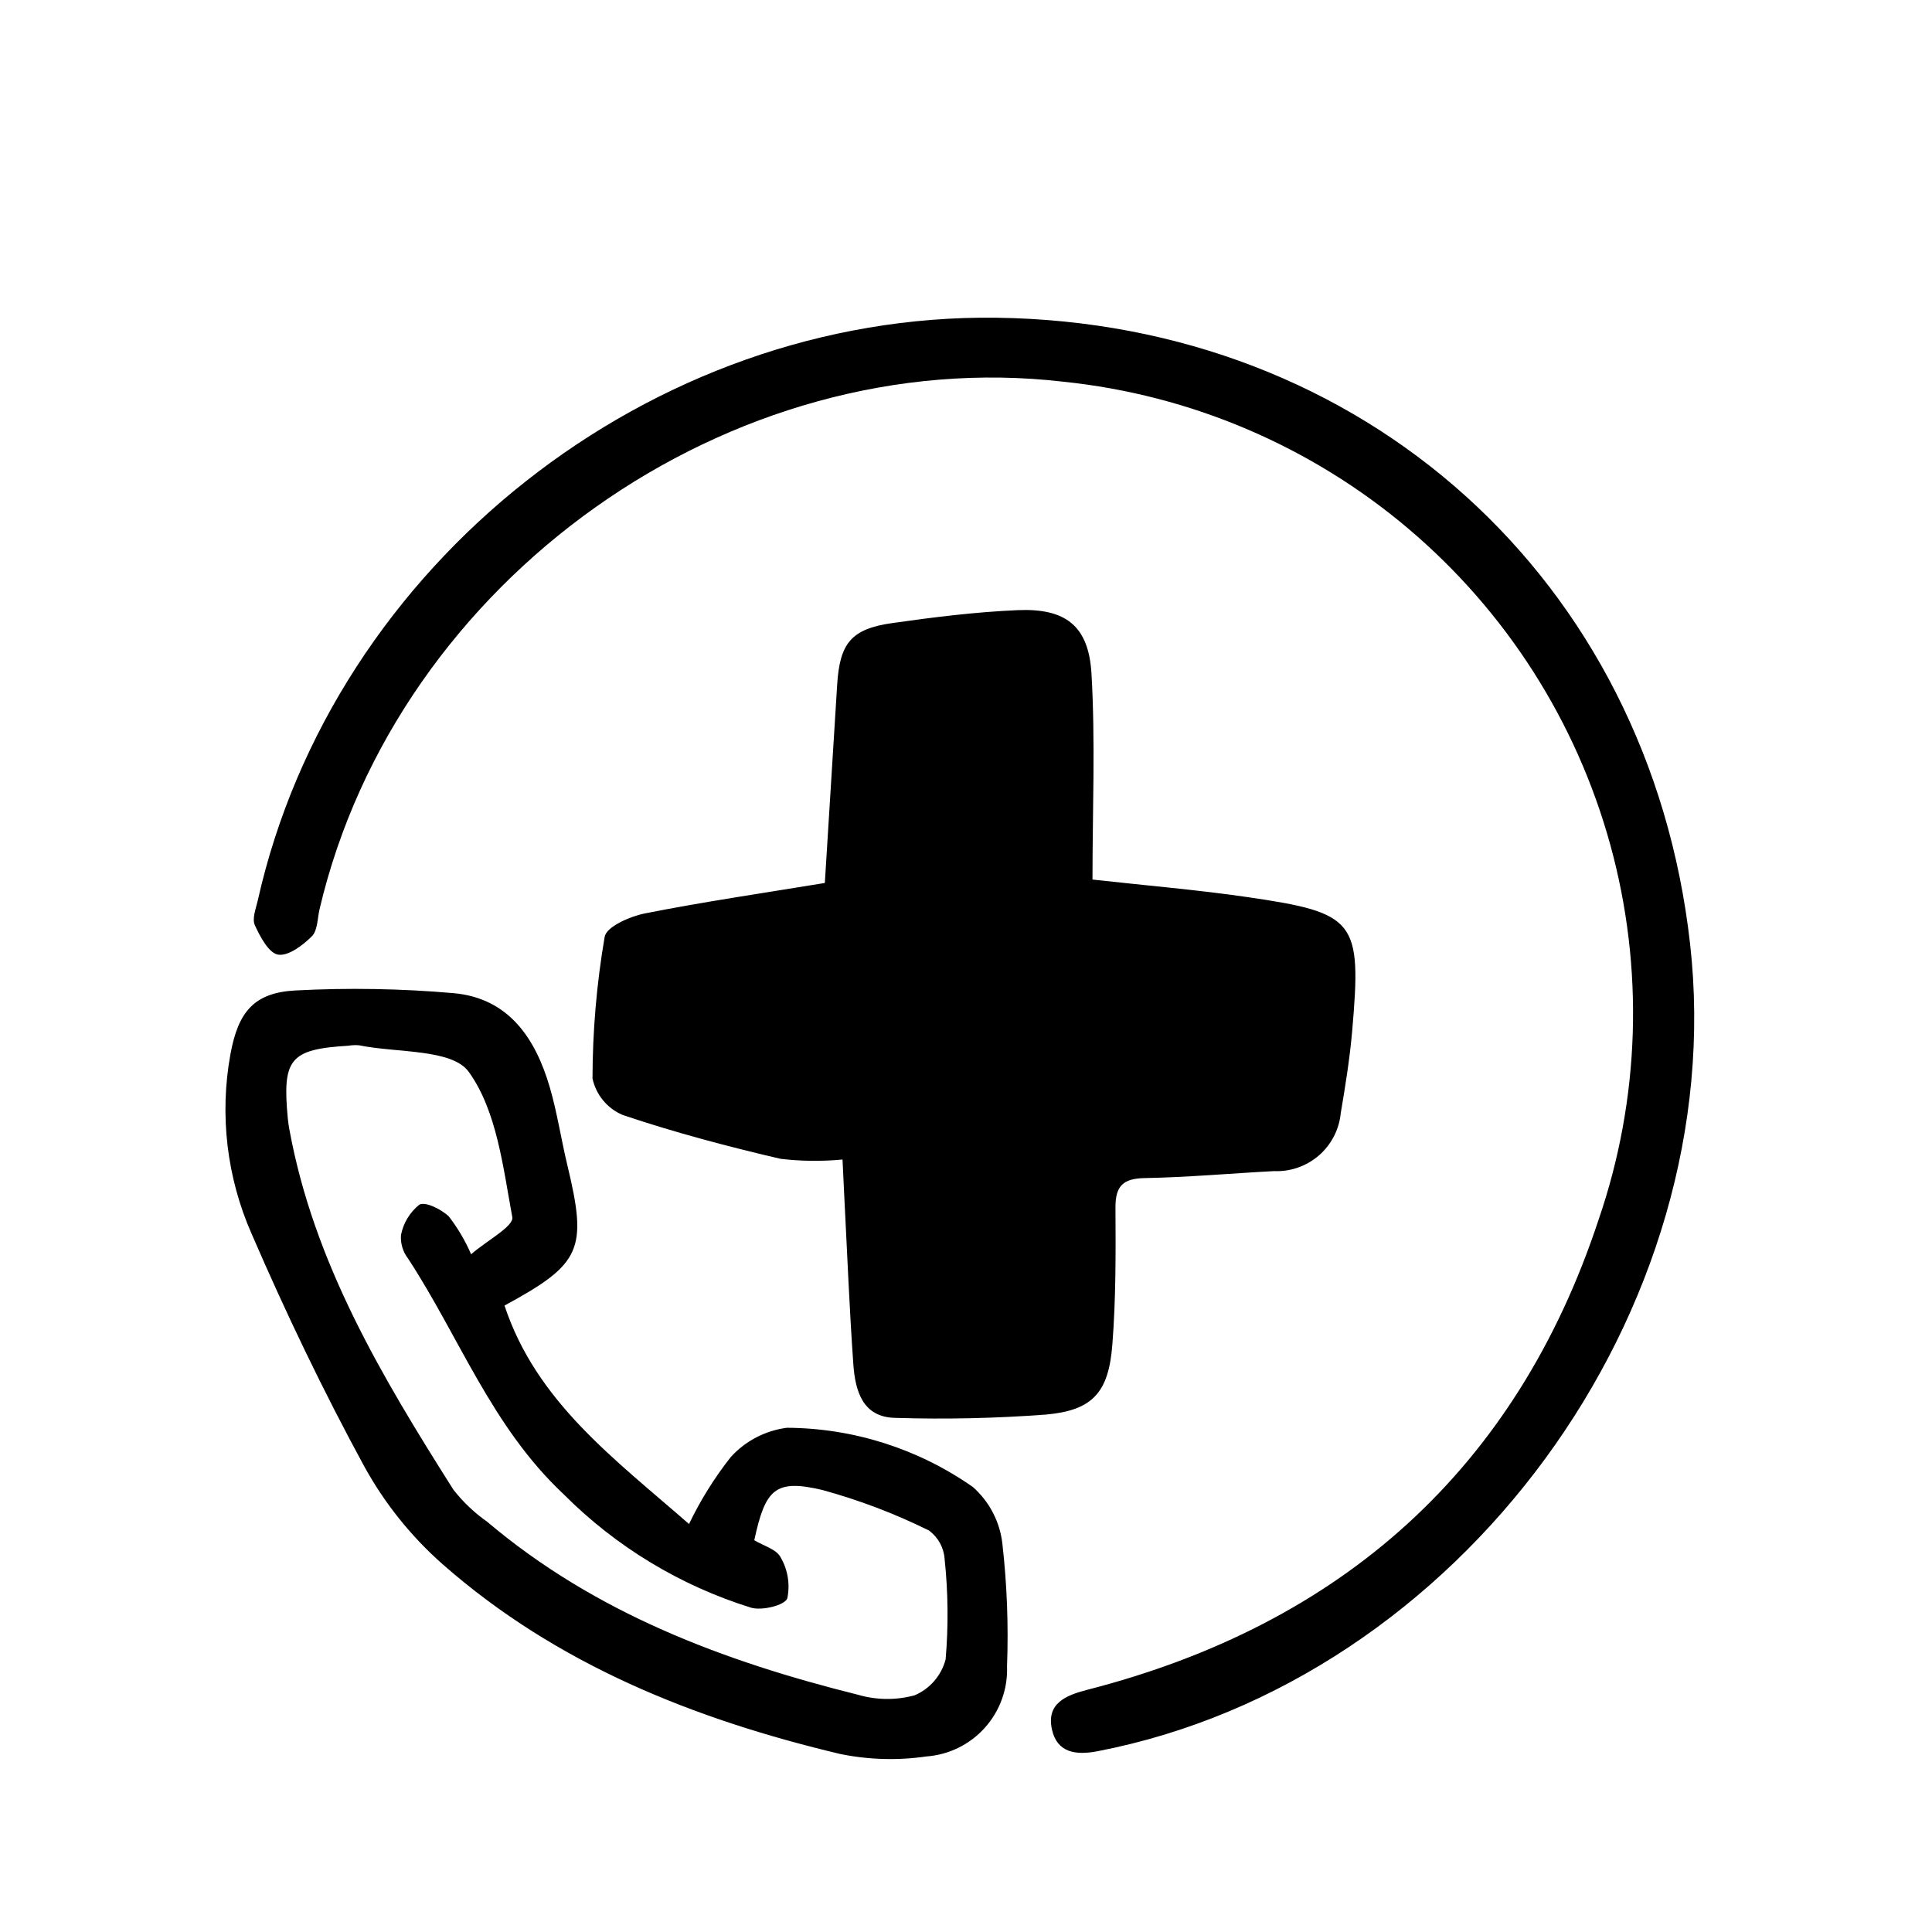 <?xml version="1.0" encoding="UTF-8"?>
<!-- Uploaded to: SVG Repo, www.svgrepo.com, Generator: SVG Repo Mixer Tools -->
<svg fill="#000000" width="800px" height="800px" version="1.1" viewBox="144 144 512 512" xmlns="http://www.w3.org/2000/svg">
 <path d="m438.79 500.26c0.938-12.02 0.891-24.141 0.82-36.215-0.031-5.719 1.969-7.734 7.754-7.84 11.438-0.211 22.852-1.25 34.258-1.848 4.359 0.188 8.625-1.305 11.918-4.168s5.359-6.879 5.777-11.223c1.223-7.203 2.383-14.445 3.023-21.719 2.543-29.293 1.062-31.301-27.652-35.492-13.348-1.945-26.812-3.066-41.168-4.664 0-18.445 0.785-36.555-0.266-54.562-0.742-12.715-6.879-17.383-19.613-16.832-11.082 0.48-22.168 1.859-33.176 3.422-10.883 1.547-13.926 5.32-14.609 16.355-1.109 17.668-2.195 35.336-3.266 52.523-16.43 2.699-32.121 4.988-47.664 8.062-3.965 0.781-10.219 3.527-10.676 6.195l-0.004-0.008c-2.129 12.406-3.207 24.973-3.227 37.562 0.93 4.324 3.898 7.926 7.969 9.66 13.703 4.621 27.746 8.34 41.816 11.621h-0.004c5.469 0.656 10.992 0.719 16.477 0.191 0.211 4.336 0.352 7.438 0.504 10.535 0.762 14.609 1.328 29.223 2.367 43.797 0.504 6.941 2.422 13.977 11.082 14.137h0.004c13.344 0.414 26.703 0.121 40.016-0.879 12.344-1.117 16.566-5.867 17.539-18.613zm153.09-106.2c-10.867-96.426-86.484-164.61-183.9-165.86-91.5-1.148-175.71 65.32-195.68 154.48-0.504 2.16-1.543 4.801-0.762 6.504 1.395 3.055 3.684 7.394 6.156 7.801 2.707 0.449 6.551-2.465 8.941-4.848 1.551-1.512 1.477-4.742 2.055-7.215 20.551-87.449 108.88-150.07 197.15-139.76 33.707 3.492 65.574 17.078 91.43 38.98 25.855 21.902 44.496 51.102 53.484 83.773 8.984 32.676 7.898 67.301-3.121 99.344-21.805 66.07-68.07 107.26-135.48 124.55-5.75 1.477-10.914 3.629-9.371 10.543 1.367 6.133 6.297 6.856 12.09 5.738 95.895-18.508 167.98-116.71 157.01-214.05zm-190.09 143.99c-14.441-10.113-31.621-15.582-49.25-15.676-5.711 0.738-10.977 3.477-14.859 7.731-4.336 5.5-8.051 11.461-11.086 17.773-19.805-17.32-40.41-32.344-48.898-57.891 20.434-11.082 22.047-14.836 16.625-37.348-1.629-6.797-2.66-13.758-4.613-20.461-3.793-13.008-10.891-23.68-25.531-24.984h-0.004c-13.906-1.211-27.879-1.449-41.816-0.715-11.023 0.559-15.234 5.656-17.289 16.879-2.934 16.102-0.969 32.711 5.641 47.684 9.07 20.969 18.977 41.645 29.895 61.703h0.004c5.363 9.719 12.363 18.441 20.684 25.785 30.301 26.652 66.805 41.133 105.53 50.332l0.004-0.004c7.465 1.504 15.133 1.715 22.668 0.621 5.965-0.434 11.527-3.168 15.516-7.625 3.988-4.453 6.09-10.285 5.863-16.262 0.402-10.805-0.004-21.629-1.219-32.375-0.633-5.859-3.434-11.273-7.859-15.168zm-7.195 45.723v-0.004c-1.125 4.262-4.148 7.769-8.203 9.504-4.914 1.336-10.102 1.285-14.992-0.141-35.703-8.902-69.703-21.664-98.289-45.848-3.387-2.379-6.406-5.246-8.957-8.504-18.871-29.82-36.996-60.027-43.473-95.504-0.172-0.938-0.316-1.883-0.406-2.832-1.512-15.871 0.57-18.379 16.043-19.316l-0.004 0.004c0.941-0.164 1.898-0.203 2.852-0.117 10.035 2.055 24.645 0.887 29.07 7.055 7.441 10.344 9.07 25.223 11.531 38.492 0.441 2.387-6.723 6.195-10.922 9.828-1.551-3.598-3.547-6.984-5.945-10.078-2.016-1.848-6.16-3.953-7.773-3.062-2.527 2.023-4.25 4.883-4.867 8.059-0.16 2.238 0.512 4.453 1.883 6.223 13.629 20.832 22.129 44.551 41.215 62.445l0.004 0.004c13.871 13.926 30.934 24.25 49.703 30.078 2.898 0.828 8.863-0.621 9.574-2.469 0.777-3.719 0.148-7.594-1.762-10.879-1.082-2.144-4.586-3.074-6.988-4.535 2.934-13.602 5.543-16.254 18-13.324 9.754 2.664 19.227 6.262 28.289 10.742 2.43 1.785 3.949 4.547 4.152 7.555 0.938 8.844 1.027 17.754 0.266 26.613z"/>
</svg>
